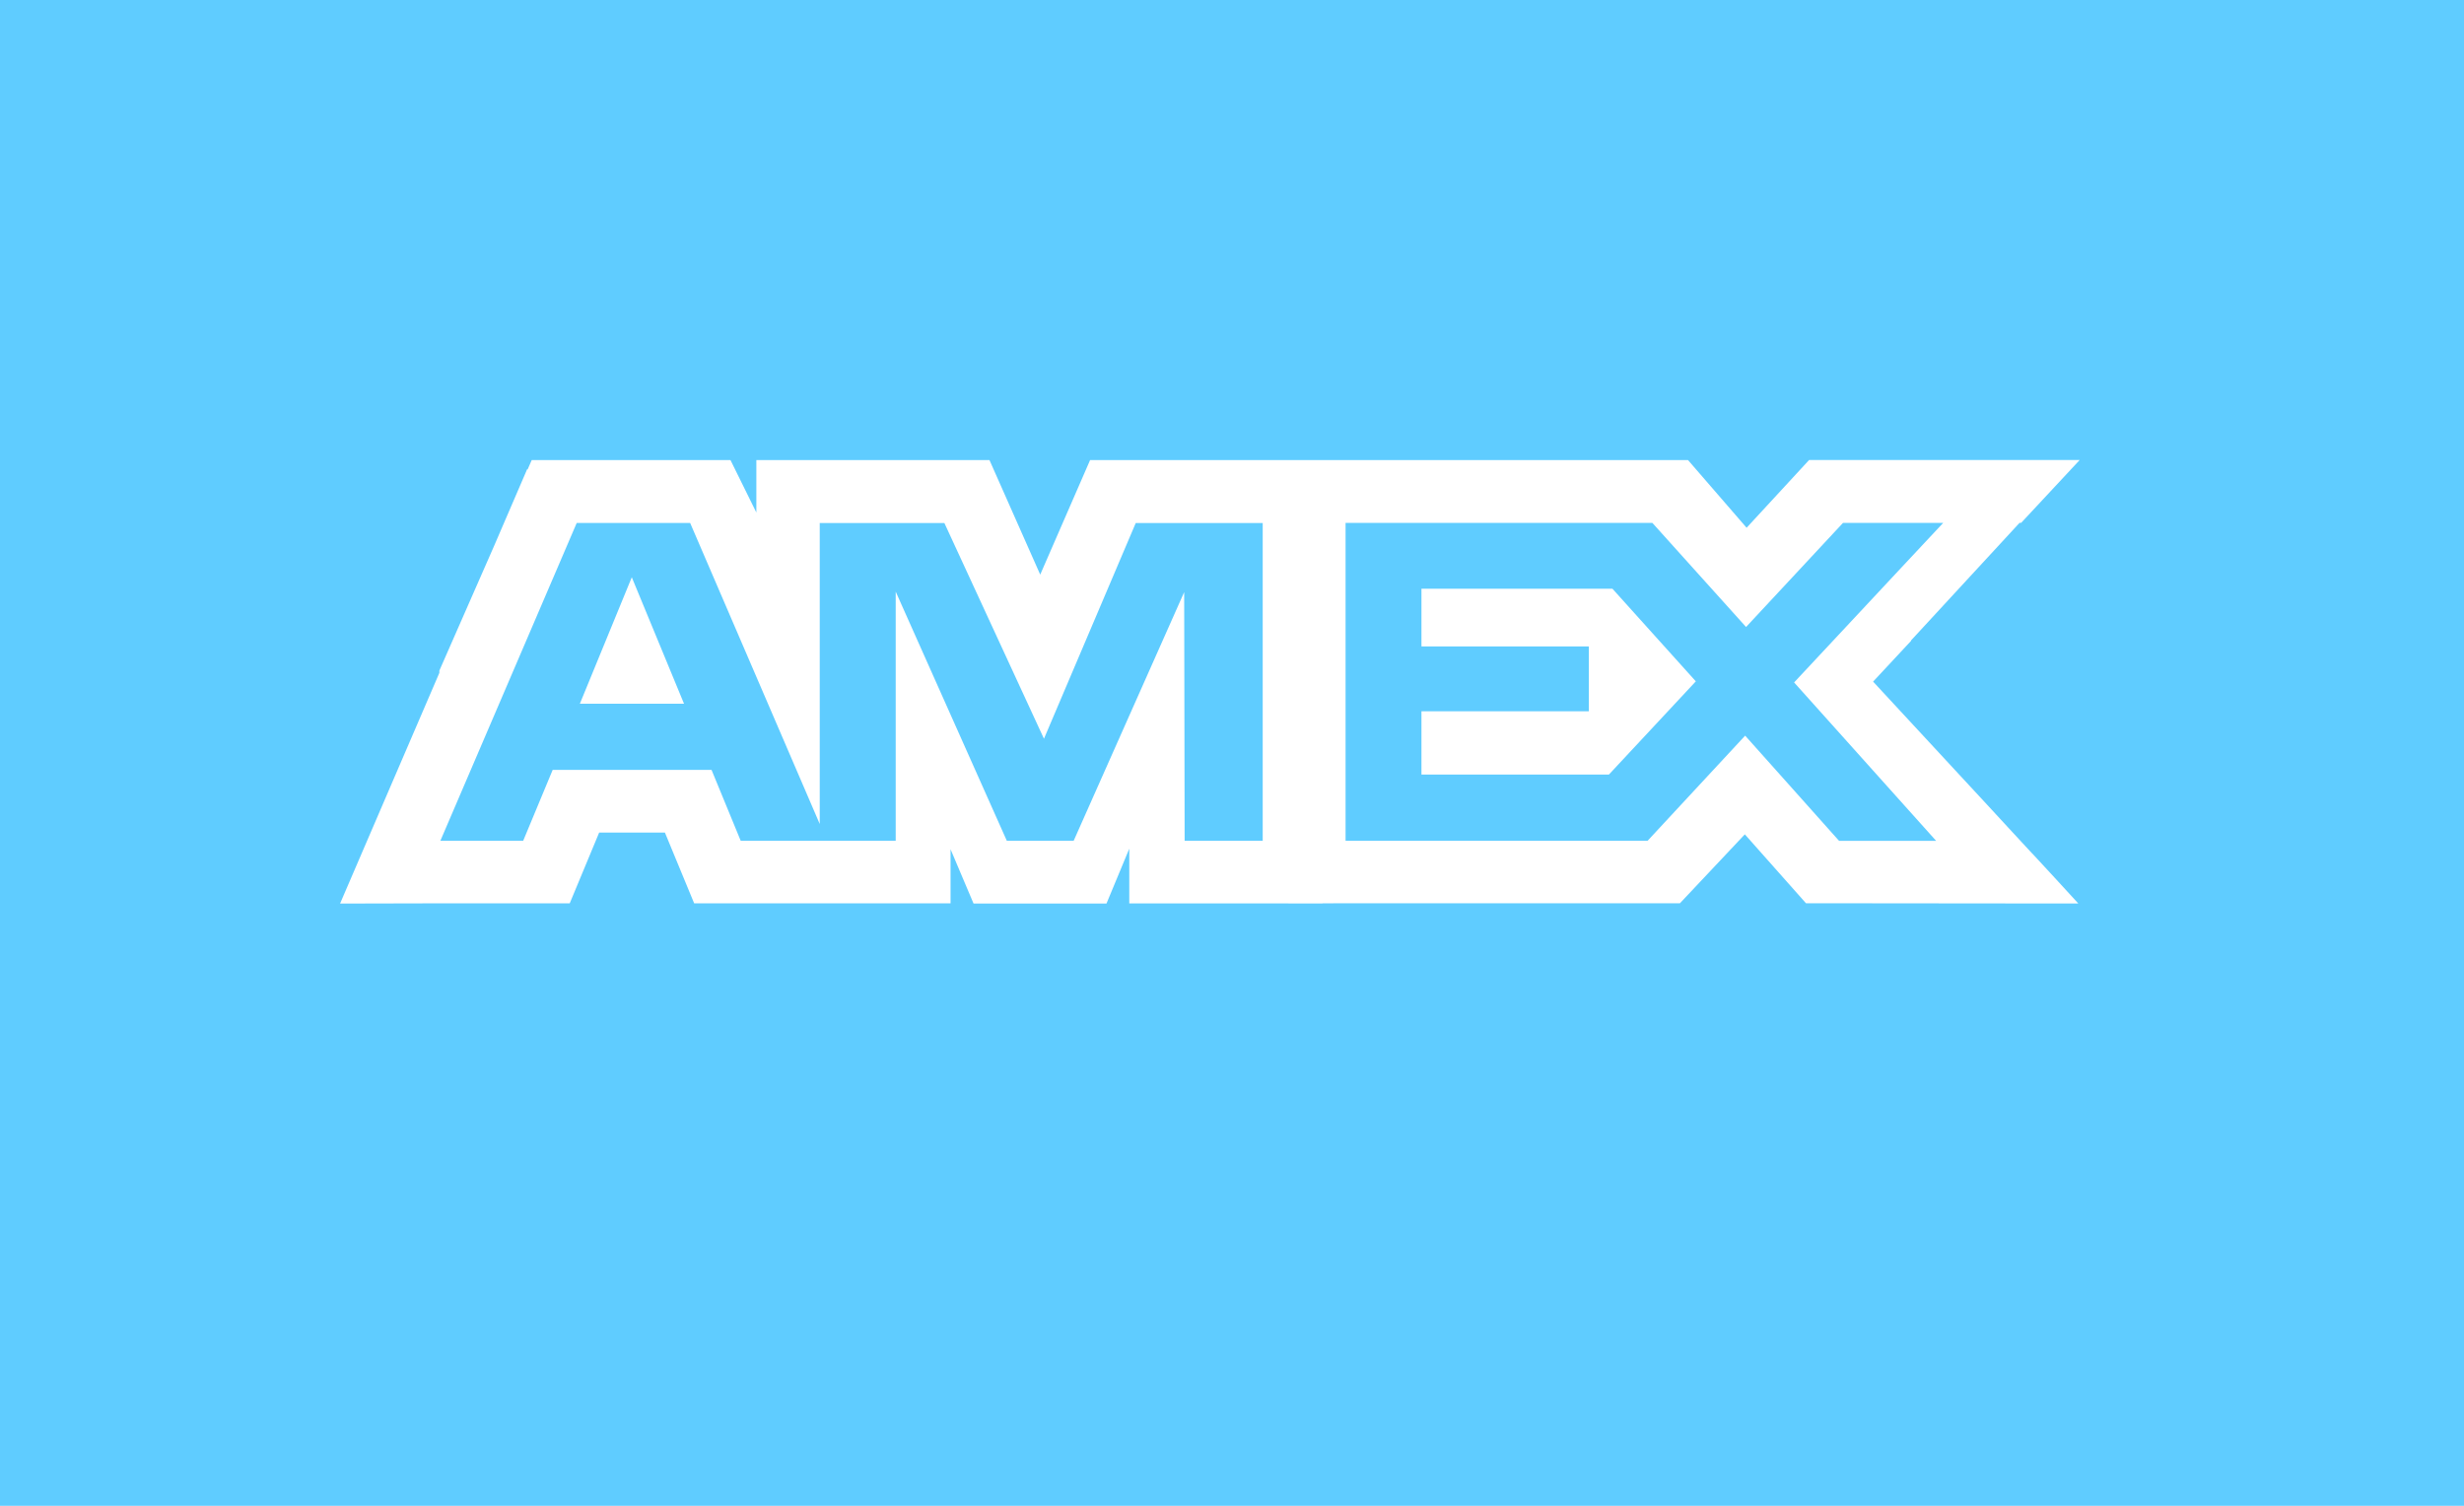 <?xml version="1.0" encoding="UTF-8"?>
<svg xmlns="http://www.w3.org/2000/svg" width="54" height="33" viewBox="0 0 54 33" fill="none">
  <path d="M54 0H0V33H54V0Z" fill="#5FCCFF"></path>
  <path d="M12.708 15.423H14.991L13.846 12.651L12.708 15.423ZM45.023 19.229L44.561 18.729L44.528 18.695L44.495 18.66L44 18.125L43.548 17.635L41.05 14.938L41.882 14.045V14.035L44.26 11.458H44.295L45.577 10.082H39.647L38.278 11.566L36.994 10.083H23.89L22.797 12.593L21.685 10.083H16.576V11.232L16.009 10.083H11.653L11.562 10.291L11.554 10.28L10.822 11.979L9.629 14.697V14.746L7.453 19.802L9.629 19.797H12.486L13.131 18.246H14.572L15.213 19.797H20.832V18.612L21.336 19.802H24.249L24.749 18.599V19.798H28.236V19.8H28.984V19.797H29.221V19.795H36.817L38.239 18.285L39.579 19.795L44.702 19.8H45.547L45.023 19.229ZM27.673 18.426H25.962L25.952 12.977L23.53 18.426H22.065L19.63 12.966V18.426H16.233L15.594 16.873H12.112L11.466 18.426H9.651L12.639 11.461H15.125L17.965 18.058V11.463H20.697L22.879 16.19L24.89 11.463H27.673V18.426ZM40.303 18.426L38.246 16.122L36.108 18.426H29.489V11.459H36.212L38.266 13.741L40.391 11.459H42.587L41.882 12.212L39.319 14.956L42.431 18.427H40.303V18.426ZM31.152 12.903V14.167H34.821V15.588H31.152V16.975H35.26L37.165 14.932L35.338 12.903H31.152Z" fill="white"></path>
</svg>
